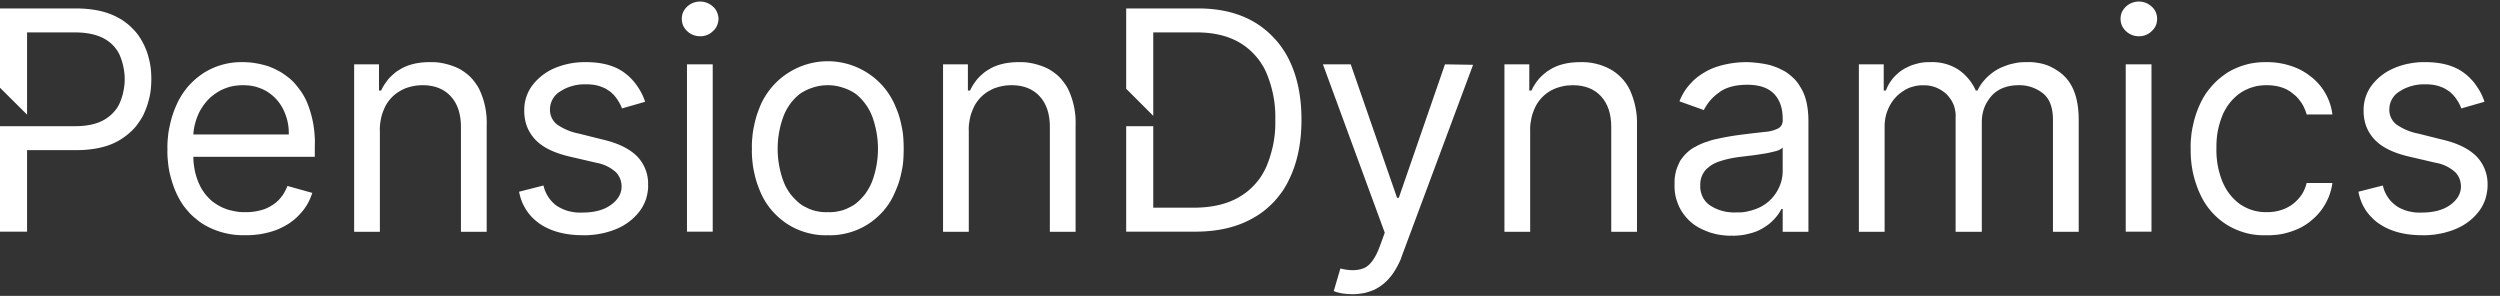 <svg xmlns="http://www.w3.org/2000/svg" viewBox="0 0 169 20" width="169" height="20"><rect x="0" y="0" width="169" height="20" fill="#333333" stroke="none"/><style>.shp0{fill:#fff}</style><g id="Layer"><g id="Layer"><g id="Layer"><g id="Layer"><path id="Layer" fill-rule="evenodd" class="shp0" d="M21.28 10.6h-8.21c0 .16.01.33.03.5.02.16.05.33.08.49.04.16.08.32.14.48.05.16.11.31.19.46.06.14.14.28.23.4.08.13.18.26.29.37.1.11.21.22.33.32.13.09.25.18.39.26.14.08.28.15.43.21.15.06.3.11.46.14.16.04.32.07.47.09.16.02.33.02.49.02.42.01.84-.06 1.24-.19.09-.03.18-.07.26-.11.09-.04.17-.09.25-.14.08-.04.16-.1.24-.16.07-.05.14-.12.21-.18.28-.28.49-.62.63-.99l1.68.47c-.18.57-.48 1.08-.9 1.5-.1.11-.22.22-.34.32-.12.09-.24.19-.37.27-.13.08-.27.16-.41.23-.13.07-.28.13-.42.19-.66.24-1.37.36-2.07.35-.99.03-1.97-.22-2.82-.72-.2-.12-.39-.26-.56-.41-.18-.14-.35-.3-.5-.48-.15-.17-.3-.35-.42-.54a5.838 5.838 0 01-.63-1.34c-.08-.24-.15-.5-.21-.75-.05-.26-.09-.52-.11-.78-.03-.26-.04-.52-.03-.78-.01-.27 0-.53.03-.79.02-.27.06-.53.12-.78a6.52 6.52 0 01.49-1.5c.09-.21.21-.42.33-.61.13-.2.26-.38.41-.56.15-.17.32-.34.49-.49.17-.15.36-.29.55-.42.8-.51 1.73-.77 2.68-.75.15 0 .3.01.44.02.15.01.3.03.45.06.14.02.29.05.43.09.14.03.29.08.43.12.14.06.28.11.42.18.14.07.28.14.41.22.13.08.26.17.38.26a3.367 3.367 0 01.71.69 4.562 4.562 0 01.57.87c.08.16.14.32.2.48a7.226 7.226 0 01.34 1.32c.03.22.06.45.07.67.02.23.02.45.01.68v.74zm-1.76-1.51c.02-.59-.11-1.17-.38-1.71-.24-.48-.61-.89-1.07-1.18-.13-.08-.25-.14-.39-.2a4.7 4.7 0 00-.4-.14 5.47 5.47 0 00-.43-.08c-.14-.01-.28-.02-.42-.02-.16 0-.32.01-.48.03-.16.02-.31.05-.46.09-.15.05-.3.1-.45.17-.14.06-.28.14-.41.23a3.072 3.072 0 00-.67.58c-.1.12-.19.23-.27.36-.08.12-.16.25-.23.39-.22.46-.36.97-.39 1.48h6.45z"/></g><g id="Layer"><path id="Layer" class="shp0" d="M25.68 8.86v6.81h-1.74V4.35h1.68v1.77h.15c.06-.15.14-.28.22-.41.09-.13.18-.26.28-.38.1-.11.21-.22.33-.32.12-.11.24-.2.38-.28.54-.35 1.23-.53 2.09-.53.17 0 .35 0 .52.02a4.543 4.543 0 011.01.24c.17.06.33.13.48.21.14.08.28.17.41.27a2.907 2.907 0 01.68.72c.1.13.18.27.25.42.35.75.51 1.57.48 2.39v7.2h-1.74V8.59c0-.89-.23-1.58-.69-2.08-.46-.5-1.1-.75-1.9-.75-.13 0-.26.01-.39.02-.13.02-.25.04-.38.07-.12.03-.25.07-.37.11-.12.05-.23.1-.35.17-.44.24-.79.6-1.03 1.05-.06.13-.12.26-.17.4-.05.13-.09.27-.12.42-.03.14-.05.28-.07.42-.01.15-.02.29-.01.44z"/></g><g id="Layer"><path id="Layer" class="shp0" d="M43.61 6.88l-1.56.45-.09-.21c-.03-.06-.07-.13-.1-.19a3.15 3.15 0 00-.12-.19c-.04-.06-.08-.12-.13-.18s-.1-.13-.16-.18c-.06-.06-.12-.12-.18-.17-.07-.05-.14-.1-.21-.14-.07-.05-.14-.09-.21-.12-.1-.05-.2-.08-.3-.12-.11-.03-.21-.06-.31-.08-.11-.02-.21-.03-.32-.04-.11-.01-.21-.01-.32-.01-.15 0-.3 0-.46.02-.15.02-.3.05-.44.09-.15.04-.29.09-.43.15s-.27.14-.4.22c-.42.25-.69.71-.69 1.2-.02.4.16.78.47 1.03.45.31.95.52 1.48.62l1.68.42c1.01.24 1.76.62 2.26 1.12.5.52.77 1.22.74 1.94.01.16 0 .31-.03.47-.02.15-.06.3-.1.45-.05.15-.11.29-.18.43a2.998 2.998 0 01-.57.77c-.11.12-.24.23-.37.33a3.713 3.713 0 01-.85.5c-.19.08-.37.15-.56.2-.19.06-.38.11-.58.14-.19.04-.39.07-.59.08-.19.02-.39.03-.59.02-1.15 0-2.11-.25-2.87-.75a3.49 3.49 0 01-.52-.43c-.15-.15-.3-.33-.42-.52s-.23-.39-.31-.6c-.08-.21-.14-.42-.18-.64l1.65-.42c.12.55.44 1.04.89 1.37a2.99 2.99 0 00.83.37c.15.03.3.06.45.08.15.01.3.02.45.01.81 0 1.46-.17 1.94-.52s.72-.76.72-1.25c0-.09-.01-.18-.03-.27a.924.924 0 00-.08-.27c-.03-.08-.08-.16-.13-.24a.91.91 0 00-.18-.21c-.36-.31-.8-.52-1.26-.6l-1.89-.44c-1.04-.25-1.8-.63-2.28-1.15a2.59 2.59 0 01-.32-.42c-.1-.15-.17-.31-.24-.48a3.076 3.076 0 01-.17-1.05c-.01-.61.18-1.2.54-1.69.39-.51.9-.91 1.48-1.16.68-.29 1.41-.43 2.14-.42 1.12 0 2 .25 2.64.74.16.12.31.25.45.4.14.15.27.3.38.47a3.878 3.878 0 01.54 1.07z"/></g><g id="Layer"><path id="Layer" class="shp0" d="M46.44 15.66V4.35h1.74v11.31h-1.74zm.89-13.21c-.08 0-.16-.01-.24-.02a.878.878 0 01-.23-.07.906.906 0 01-.22-.11.896.896 0 01-.19-.15c-.11-.1-.2-.23-.27-.37-.06-.15-.09-.3-.09-.46 0-.15.03-.31.09-.45.07-.14.16-.27.27-.37.49-.46 1.26-.46 1.75 0 .12.1.21.23.27.37.06.14.1.3.1.45 0 .16-.04.32-.1.46-.06.14-.15.27-.27.37-.23.23-.55.36-.87.35z"/></g><g id="Layer"><path id="Layer" fill-rule="evenodd" class="shp0" d="M55.96 15.9c-.47.02-.93-.04-1.38-.16-.45-.12-.88-.3-1.28-.55-.39-.24-.75-.55-1.06-.89-.31-.35-.57-.74-.77-1.17-.11-.24-.2-.48-.29-.73a7.1 7.1 0 01-.2-.76c-.06-.26-.1-.52-.12-.78-.03-.27-.04-.53-.03-.79-.01-.27 0-.53.03-.8.02-.26.06-.52.12-.78.05-.26.12-.52.2-.77.09-.25.18-.5.29-.74.41-.85 1.04-1.57 1.84-2.07.79-.5 1.71-.77 2.65-.77s1.86.27 2.65.77c.8.5 1.43 1.22 1.83 2.07.11.24.21.49.3.74.08.25.15.51.2.77.06.26.1.52.12.78a10.693 10.693 0 010 1.59c-.02.26-.06.52-.12.78a7.1 7.1 0 01-.2.76c-.09.25-.19.49-.3.73-.19.43-.45.82-.76 1.17-.31.34-.67.65-1.06.89-.4.25-.83.43-1.28.55-.45.12-.91.18-1.38.16zm0-1.56zm0 0c.17.01.34 0 .51-.02.17-.03.34-.06.5-.11.16-.05.32-.12.47-.2.15-.07.3-.16.44-.27.12-.1.24-.21.35-.33.11-.12.22-.24.31-.37.09-.14.18-.28.25-.42.08-.14.14-.29.2-.45a6.35 6.35 0 000-4.22c-.22-.62-.61-1.17-1.11-1.58-.28-.2-.59-.35-.92-.45a3.08 3.08 0 00-1-.16c-.34 0-.68.05-1.01.16-.32.1-.63.25-.91.45-.51.41-.89.96-1.11 1.58a6.363 6.363 0 000 4.22c.06.16.12.31.19.45.08.14.16.28.26.42.09.13.19.25.31.37.11.12.23.23.35.33.14.11.28.2.44.27.15.08.31.15.47.2.16.05.33.08.5.11.17.02.34.03.51.02z"/></g><g id="Layer"><path id="Layer" class="shp0" d="M65.49 8.86v6.81h-1.74V4.35h1.68v1.77h.15c.06-.15.14-.28.22-.41.09-.13.18-.26.28-.38.1-.11.21-.22.33-.32.12-.11.24-.2.38-.28.54-.35 1.23-.53 2.09-.53.17 0 .35 0 .52.02a4.543 4.543 0 011.01.24c.17.06.33.13.48.21.14.08.28.17.41.27a2.907 2.907 0 01.68.72c.1.13.18.27.25.42.35.75.51 1.57.48 2.39v7.2h-1.74V8.59c0-.89-.23-1.58-.69-2.08-.46-.5-1.1-.75-1.9-.75-.13 0-.26.01-.39.02-.13.02-.25.04-.38.07-.12.03-.25.07-.37.11-.12.05-.23.1-.35.17-.44.24-.79.6-1.03 1.05-.06.13-.12.26-.17.4-.05.13-.09.27-.12.42-.03.14-.05.28-.07.42-.01.15-.02.29-.01.44z"/></g><g id="Layer"><path id="Layer" class="shp0" d="M9.68 2.93c-.09-.18-.2-.36-.31-.52-.12-.17-.25-.32-.4-.47a3.39 3.39 0 00-.45-.4 3.16 3.16 0 00-.51-.33C7.25.78 6.28.57 5.1.57H0v5.36l1.83 1.82V2.19h3.21c.82 0 1.48.14 1.98.41.47.25.85.64 1.07 1.12.11.26.2.53.25.8a3.837 3.837 0 010 1.66c-.05.27-.14.54-.25.79-.05.12-.12.24-.19.35-.08.1-.16.21-.25.3-.09.1-.19.19-.3.27-.1.08-.21.16-.33.22-.49.28-1.14.42-1.95.42H0v7.13h1.83v-5.51h3.3c1.17 0 2.14-.21 2.89-.64a4.52 4.52 0 00.97-.75c.14-.14.27-.3.38-.47.12-.16.23-.34.32-.52.09-.19.17-.38.24-.58.07-.2.12-.4.17-.6.05-.21.08-.41.1-.62a6.591 6.591 0 000-1.25c-.02-.21-.05-.41-.1-.62-.05-.2-.1-.4-.17-.6-.07-.19-.15-.39-.25-.57z"/></g><g id="Layer"><path id="Layer" class="shp0" d="M91.43 19.89c-.06 0-.13-.01-.2-.01-.06 0-.13 0-.19-.01-.07-.01-.13-.01-.2-.02l-.19-.03c-.05-.01-.09-.02-.13-.03l-.12-.03a.564.564 0 01-.12-.04c-.04-.01-.08-.03-.12-.04l.45-1.53c.63.16 1.16.15 1.58-.02.42-.17.79-.67 1.1-1.52l.32-.88-4.18-11.38h1.88l3.13 9.02h.12l3.12-9.02 1.9.03-4.82 12.94c-.04.13-.09.26-.15.38-.06.13-.12.25-.19.37-.06.12-.14.24-.21.35-.08.12-.16.23-.25.33-.3.37-.68.66-1.11.86-.11.04-.22.08-.34.12-.12.04-.23.07-.35.09a4.447 4.447 0 01-.73.07z"/></g><g id="Layer"><path id="Layer" class="shp0" d="M103.44 8.86v6.81h-1.74V4.35h1.68v1.77h.15c.06-.15.14-.28.22-.41.08-.13.18-.26.28-.38.1-.11.21-.22.33-.32.12-.11.24-.2.38-.28.54-.35 1.23-.53 2.09-.53.7-.02 1.39.14 2.01.47.58.32 1.05.81 1.34 1.41.34.75.51 1.57.48 2.39v7.2h-1.74V8.59c0-.89-.23-1.58-.69-2.08-.46-.5-1.1-.75-1.9-.75-.13 0-.26.01-.39.02s-.25.04-.38.07c-.13.03-.25.07-.37.11-.12.05-.24.1-.35.16-.44.25-.79.61-1.03 1.06-.06.13-.12.26-.17.4-.05.13-.09.27-.12.42-.03.14-.05.28-.07.42-.01.15-.02.29-.01.44z"/></g><g id="Layer"><path id="Layer" fill-rule="evenodd" class="shp0" d="M117.06 15.93c-.17.01-.33 0-.5-.02-.17-.01-.33-.04-.5-.07-.16-.04-.32-.08-.48-.13-.16-.06-.32-.12-.47-.19-.29-.13-.57-.3-.81-.51-.24-.21-.45-.46-.62-.73-.17-.27-.29-.57-.38-.88-.08-.31-.11-.63-.1-.95 0-.13 0-.27.01-.41.02-.14.04-.27.07-.4.03-.14.08-.27.13-.4.05-.12.11-.25.17-.37.07-.1.14-.19.21-.28.08-.1.16-.18.24-.26.09-.08.18-.16.28-.23.09-.06.19-.13.3-.18.11-.06.22-.12.34-.17.11-.05.23-.1.35-.14l.36-.12c.12-.03.24-.07.37-.09.51-.12 1.04-.21 1.56-.28.69-.09 1.25-.15 1.68-.2.33-.02.65-.1.94-.24.05-.03.1-.07.14-.11a.71.71 0 00.1-.14c.02-.05.04-.11.05-.17.01-.05.02-.11.01-.17v-.06c0-.72-.2-1.29-.59-1.69-.4-.41-1-.61-1.8-.61-.83 0-1.48.18-1.95.55-.42.3-.76.7-.99 1.16l-1.65-.59c.06-.15.13-.31.21-.45.08-.15.17-.29.27-.43.1-.13.21-.26.33-.38.11-.13.24-.24.37-.35.12-.09.24-.18.37-.26.13-.08.26-.16.4-.23.13-.06.27-.13.41-.18.15-.05.29-.1.44-.14.56-.15 1.15-.23 1.73-.23.11 0 .22.01.32.01l.32.03c.1.01.21.02.31.04.1.01.21.03.31.05.12.02.24.05.36.08.12.04.24.08.35.12.12.04.23.09.34.15.12.05.22.11.33.17.12.08.23.16.34.25.1.09.2.18.3.28.09.1.18.21.25.32.08.12.15.24.22.36.29.53.44 1.25.44 2.15v7.46h-1.74v-1.54h-.09c-.15.3-.35.56-.59.79-.07.08-.16.15-.24.22a4.444 4.444 0 01-.55.36c-.1.05-.2.1-.3.14-.14.05-.27.1-.41.13-.14.04-.28.07-.42.1-.14.02-.28.04-.42.05-.14.01-.29.02-.43.01zm.27-1.57c.15 0 .3 0 .45-.01.15-.02.3-.04.44-.08.15-.03.3-.08.44-.13s.28-.11.41-.18c.45-.25.82-.61 1.07-1.05.24-.41.37-.87.37-1.34V9.98c-.14.12-.3.2-.48.24-.28.07-.57.14-.86.18-.32.05-.63.1-.93.13l-.73.09c-.43.06-.86.15-1.27.29-.09.02-.17.06-.26.1-.08.03-.17.08-.25.13-.08.05-.15.1-.22.16-.08.06-.15.12-.21.19-.25.29-.38.66-.36 1.05-.01.13 0 .26.03.39s.07.26.13.38a1.461 1.461 0 00.52.59 2.93 2.93 0 00.82.36c.14.04.29.07.44.08.15.02.3.03.45.02z"/></g><g id="Layer"><path id="Layer" class="shp0" d="M125.66 15.67V4.35h1.68v1.77h.15c.05-.15.12-.29.19-.42.08-.13.17-.26.26-.38.1-.12.21-.23.32-.33.12-.11.24-.2.37-.28.14-.09.29-.16.44-.23.15-.07.31-.12.47-.16.16-.05.32-.08.49-.1.16-.02.33-.02.49-.02.66-.02 1.31.15 1.87.51.51.35.92.84 1.17 1.41h.12c.07-.15.15-.29.24-.42s.2-.26.31-.38a3.597 3.597 0 01.75-.6c.16-.09.32-.17.49-.23.17-.07.34-.13.52-.17.17-.04.35-.08.53-.1.18-.02.37-.02.55-.02.22-.01.45.01.68.05.22.03.44.09.66.17.21.08.41.19.6.31.2.12.38.26.54.42.64.63.97 1.61.97 2.94v7.58h-1.74V8.09c0-.83-.23-1.43-.69-1.79-.46-.36-1.03-.55-1.61-.54-.8 0-1.41.24-1.85.72-.11.13-.21.26-.29.4-.09.14-.16.29-.22.45-.05.15-.09.31-.12.48-.02.16-.03.32-.03.49v7.37h-1.77V7.92c.01-.15 0-.29-.03-.44-.02-.14-.06-.28-.11-.41-.06-.13-.12-.26-.21-.38-.08-.12-.17-.23-.27-.33a2.35 2.35 0 00-.75-.46 2.13 2.13 0 00-.87-.13c-.11-.01-.22 0-.33.02-.11.01-.22.04-.32.07-.11.03-.22.06-.32.11-.1.04-.2.1-.29.16-.4.24-.72.59-.94.99-.06.12-.12.23-.16.35-.05.12-.09.24-.12.37-.03.12-.05.25-.06.37-.02.13-.02.26-.02.39v7.07h-1.74z"/></g><g id="Layer"><path id="Layer" class="shp0" d="M143.7 15.66V4.35h1.74v11.31h-1.74zm.89-13.21c-.08 0-.16-.01-.24-.02a.878.878 0 01-.23-.07.906.906 0 01-.22-.11.896.896 0 01-.19-.15c-.11-.1-.2-.23-.27-.37-.06-.15-.09-.3-.09-.46 0-.15.03-.31.09-.45.07-.14.16-.27.27-.37.49-.46 1.26-.46 1.75 0 .11.1.21.23.27.37a1.18 1.18 0 010 .91c-.06.14-.16.27-.27.37-.23.23-.55.36-.87.35z"/></g><g id="Layer"><path id="Layer" class="shp0" d="M153.22 15.9c-.47.02-.94-.03-1.4-.15-.46-.13-.89-.31-1.29-.56-.4-.25-.76-.56-1.07-.92-.31-.36-.56-.76-.75-1.19-.11-.23-.2-.48-.28-.72-.08-.25-.15-.5-.2-.75-.05-.26-.09-.51-.11-.77-.03-.26-.03-.52-.03-.77-.01-.27 0-.53.03-.79.02-.26.06-.52.12-.77a6.53 6.53 0 01.49-1.49c.09-.21.21-.41.33-.61a5.55 5.55 0 01.9-1.04c.18-.15.36-.29.55-.42.2-.13.41-.24.62-.33.22-.1.44-.18.67-.24.22-.07.45-.11.69-.14.23-.03.46-.04.7-.04.74-.01 1.48.14 2.15.44.16.07.3.15.45.24.14.09.28.18.41.29.14.1.26.21.38.33a3.822 3.822 0 011.09 2.24h-1.74c-.04-.14-.08-.27-.14-.39-.05-.13-.12-.25-.19-.37-.08-.11-.16-.22-.25-.33-.09-.1-.19-.2-.3-.28-.46-.41-1.07-.61-1.83-.61-.16 0-.32.01-.47.03-.16.02-.31.05-.46.1-.15.04-.3.1-.44.17-.14.06-.28.14-.41.23-.13.09-.26.19-.37.3-.12.11-.23.23-.33.36-.1.12-.19.25-.27.39-.08.14-.16.28-.22.43-.07.18-.14.36-.19.54-.06.18-.1.37-.14.56-.03.18-.06.37-.07.56-.02.19-.02.39-.02.58-.02.78.12 1.56.41 2.28.07.15.14.3.22.44a3.506 3.506 0 00.96 1.07c.14.09.27.17.42.24.14.07.29.13.44.17.15.05.31.08.46.1.16.03.32.03.48.03.42.01.84-.07 1.23-.23.18-.08.36-.18.51-.29.16-.12.31-.26.44-.41.13-.15.24-.31.33-.49.09-.18.15-.36.2-.55h1.74c-.04.32-.13.64-.25.95-.13.31-.29.6-.49.87-.19.26-.42.5-.68.71-.25.22-.53.39-.83.54a5.437 5.437 0 01-1.07.36c-.19.04-.38.07-.56.08-.19.02-.38.03-.57.02z"/></g><g id="Layer"><path id="Layer" class="shp0" d="M167.95 6.88l-1.57.45c-.02-.07-.05-.14-.08-.21-.03-.06-.07-.13-.1-.19a3.15 3.15 0 00-.12-.19c-.04-.06-.08-.12-.13-.18s-.1-.13-.16-.18c-.06-.06-.12-.12-.18-.17-.07-.05-.14-.1-.21-.14-.07-.05-.14-.09-.21-.12-.1-.05-.2-.08-.3-.12-.11-.03-.21-.06-.31-.08-.11-.02-.21-.03-.32-.04-.11-.01-.21-.01-.32-.01-.15 0-.3 0-.45.02-.16.02-.31.05-.45.09-.15.04-.29.09-.43.15s-.27.14-.4.22c-.42.25-.69.71-.69 1.2-.02.4.16.78.47 1.03.45.31.95.52 1.48.62l1.68.42c1.01.24 1.76.62 2.26 1.12.5.52.77 1.22.75 1.94 0 .16-.01.31-.04.47-.02.15-.06.3-.1.45-.05.15-.11.29-.18.43-.07.14-.15.27-.24.39-.4.54-.94.95-1.55 1.21-.19.08-.37.15-.56.2-.19.06-.38.11-.58.14-.19.04-.39.07-.59.08-.19.02-.39.03-.59.02-1.15 0-2.11-.25-2.86-.75-.19-.12-.37-.27-.52-.43a3.13 3.13 0 01-.74-1.12c-.08-.21-.14-.42-.18-.64l1.65-.42c.12.55.44 1.04.9 1.37.12.09.26.16.4.22.13.06.28.11.42.15.15.03.3.06.45.08.15.01.3.02.45.01.81 0 1.46-.17 1.94-.52s.72-.76.72-1.25c0-.09-.01-.18-.03-.27a.924.924 0 00-.08-.27.945.945 0 00-.13-.24.91.91 0 00-.18-.21c-.36-.31-.79-.52-1.26-.6l-1.89-.44c-1.04-.25-1.8-.63-2.28-1.15a2.59 2.59 0 01-.32-.42c-.1-.15-.17-.31-.24-.48a3.076 3.076 0 01-.17-1.05c-.01-.61.18-1.2.54-1.69.39-.51.9-.91 1.49-1.16a4.556 4.556 0 011.04-.32c.18-.04.36-.06.54-.08.18-.02.37-.02.55-.02 1.12 0 2 .25 2.64.74.16.12.31.25.45.4.14.14.27.3.38.47a3.878 3.878 0 01.54 1.07z"/></g><g id="Layer"><path id="Layer" class="shp0" d="M87.15 4.06c-.13-.27-.28-.53-.45-.77-.17-.25-.35-.49-.56-.7-.2-.22-.42-.43-.65-.61-.23-.19-.48-.36-.74-.51-1.04-.6-2.29-.9-3.76-.9h-4.86V6l1.83 1.83V2.19h2.92c1.18 0 2.16.24 2.95.71a4.387 4.387 0 011.05.88c.15.17.29.35.41.55.13.19.23.39.32.6.42 1 .63 2.07.6 3.15a7.423 7.423 0 01-.13 1.63c-.05.26-.12.53-.2.79-.07.26-.17.51-.27.76-.1.22-.21.42-.33.62a4.626 4.626 0 01-.93 1.04c-.18.15-.38.28-.58.4-.82.48-1.85.72-3.1.72h-2.71V8.53h-1.83v7.13h4.66c1.53 0 2.83-.3 3.9-.91.27-.15.52-.31.76-.5s.46-.39.67-.61c.2-.22.39-.46.57-.71.17-.25.32-.51.45-.79.56-1.13.84-2.48.84-4.05 0-1.57-.28-2.91-.83-4.03z"/></g></g></g></g></svg>